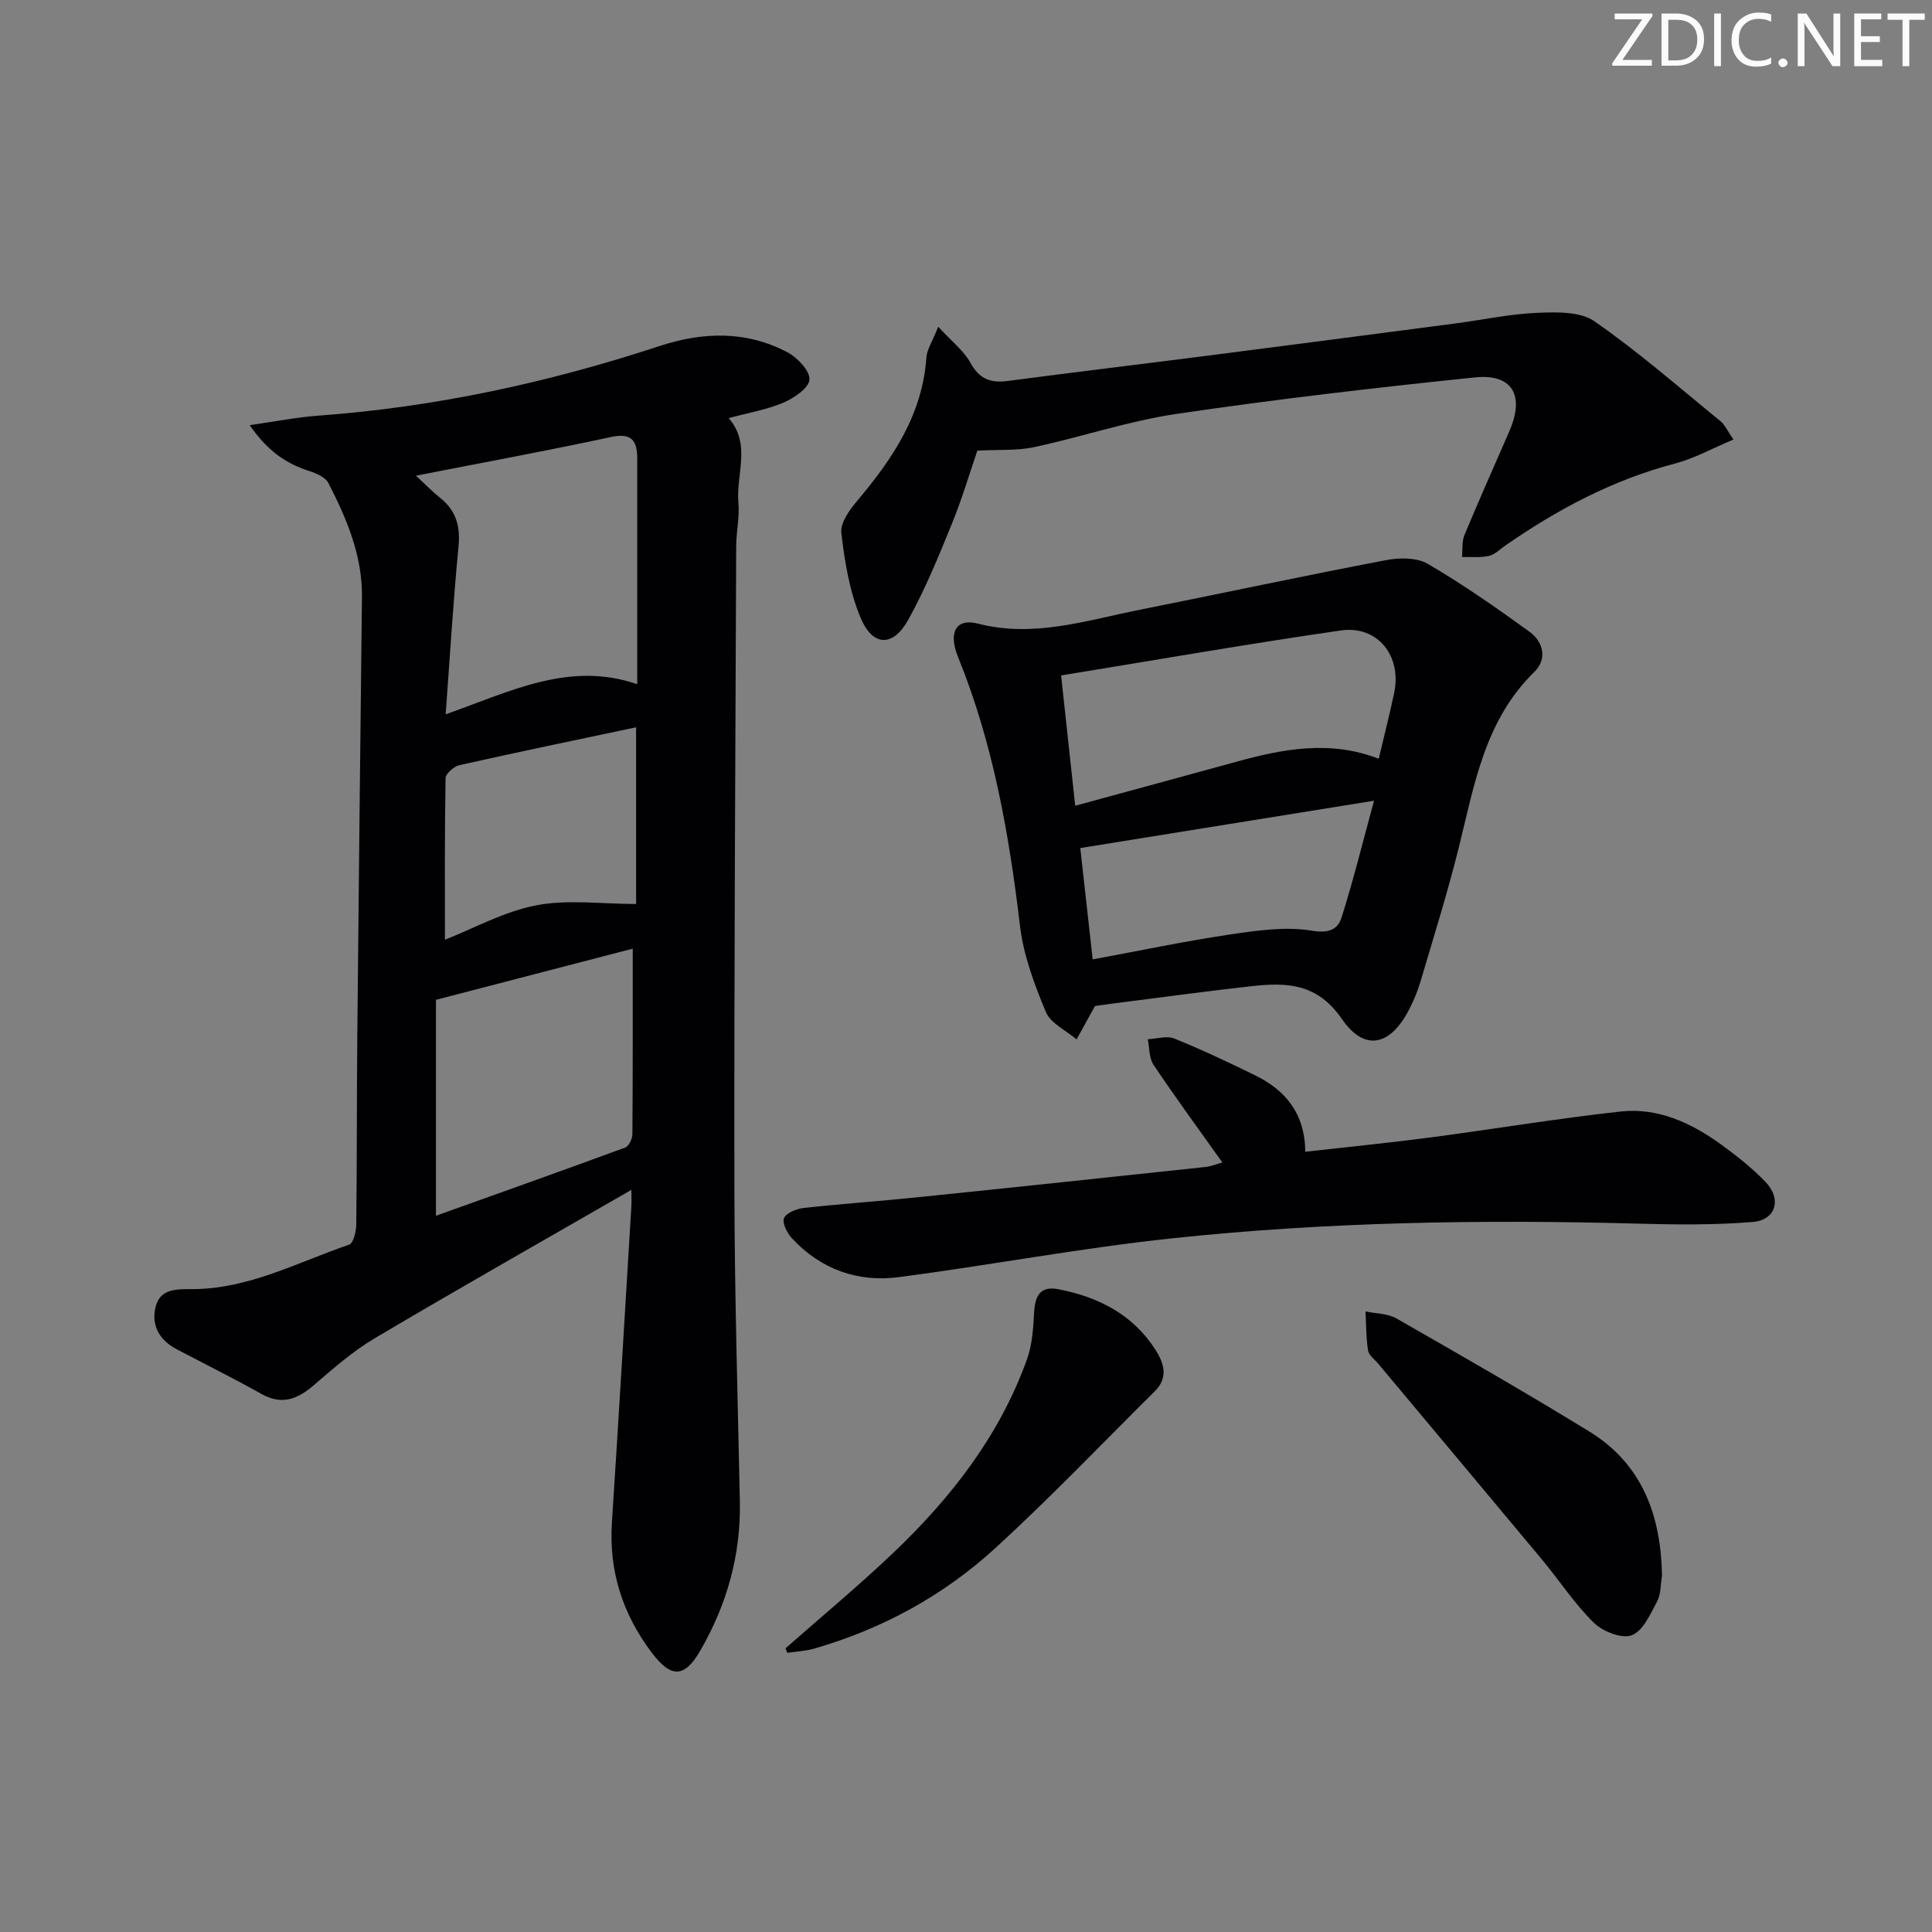 <svg enable-background="new 0 0 400 400" viewBox="0 0 400 400" xmlns="http://www.w3.org/2000/svg"><rect x="0" y="0" width="400" height="400" fill="#808080" stroke="none"/><g fill="#fafbfa"><path d="m342.2 3.2-6.3 9.2h6.1v1.2h-8.2v-.5l6.2-9.1h-5.7v-1.2h7.8v.4z"/><path d="m344 13.7v-10.9h3.1c1.6 0 3 .5 4.1 1.4 1.1 1 1.6 2.2 1.6 3.9s-.5 3-1.6 4-2.5 1.5-4.2 1.5h-3zm1.4-9.6v8.4h1.6c1.4 0 2.5-.4 3.2-1.1.8-.8 1.2-1.8 1.2-3.2s-.4-2.4-1.2-3.1-1.8-1-3.1-1z"/><path d="m356.3 2.8v10.9h-1.4v-10.9z"/><path d="m366.6 13.2c-.8.4-1.8.6-3 .6-1.6 0-2.8-.5-3.7-1.5s-1.4-2.3-1.4-3.9c0-1.7.5-3.2 1.6-4.2s2.4-1.6 4-1.6c1 0 1.9.1 2.6.4v1.5c-.8-.4-1.6-.6-2.6-.6-1.2 0-2.2.4-3 1.2s-1.1 1.9-1.1 3.3c0 1.3.4 2.3 1.1 3.1s1.6 1.1 2.8 1.1c1.1 0 2-.2 2.8-.7v1.3z"/><path d="m368.2 13c0-.3.1-.5.3-.6.2-.2.4-.3.6-.3.3 0 .5.1.7.3s.3.4.3.6-.1.5-.3.6c-.2.2-.4.3-.7.3s-.5-.1-.6-.3c-.2-.2-.3-.4-.3-.6z"/><path d="m381.1 13.7h-1.7l-5.5-8.4c-.2-.2-.3-.5-.4-.7 0 .2.1.8.1 1.5v7.6h-1.4v-10.9h1.8l5.3 8.3c.3.4.4.6.4.8 0-.3-.1-.8-.1-1.6v-7.5h1.4v10.9z"/><path d="m389.7 13.7h-5.8v-10.9h5.6v1.2h-4.2v3.5h3.9v1.2h-3.9v3.7h4.4z"/><path d="m398.4 4.1h-3.1v9.6h-1.4v-9.6h-3.1v-1.3h7.7v1.3z"/></g><path d="m130.72 246.35c-18.09 10.42-35.71 20.4-53.13 30.72-4.54 2.69-8.59 6.26-12.62 9.72-3.36 2.88-6.58 4.2-10.82 1.82-5.78-3.24-11.73-6.19-17.6-9.28-3.5-1.85-5.25-4.86-4.36-8.65.92-3.97 4.43-3.76 7.69-3.78 11.64-.04 21.77-5.57 32.41-9.21.88-.3 1.45-2.73 1.47-4.17.16-13.16.09-26.32.22-39.48.28-30.14.62-60.27.96-90.4.1-8.6-3.15-16.24-6.96-23.65-.61-1.19-2.46-1.99-3.91-2.45-4.73-1.52-8.59-4.05-12.38-9.52 5.43-.77 9.79-1.64 14.19-1.96 24.16-1.76 47.63-6.84 70.59-14.39 9.05-2.98 18.02-3.25 26.58 1.28 2.06 1.09 4.65 3.82 4.54 5.64-.11 1.74-3.19 3.83-5.39 4.77-3.47 1.48-7.29 2.11-11.34 3.21 4.73 5.39 1.49 11.63 2.02 17.5.27 2.94-.44 5.95-.46 8.94-.17 44.32-.44 88.63-.37 132.95.03 21.6.68 43.2 1.13 64.8.23 11.11-2.64 21.35-8.16 30.93-3.26 5.66-6.01 5.84-10.03.54-6.06-7.98-8.96-16.92-8.3-27.02 1.41-21.72 2.69-43.45 4.01-65.18.08-1.14.02-2.27.02-3.68zm-44.61-147.86c2.11 1.94 3.47 3.36 5 4.57 3.32 2.64 4.23 5.88 3.82 10.11-1.1 11.32-1.77 22.68-2.66 34.72 13.43-4.73 25.62-11.08 39.66-6.23 0-15.9 0-31.35 0-46.8 0-3.77-1.28-5.28-5.5-4.37-13.09 2.83-26.27 5.24-40.32 8zm4.15 153.22c12.72-4.56 25.98-9.26 39.17-14.12.75-.28 1.49-1.78 1.5-2.72.1-12.78.07-25.56.07-38.46-12.92 3.36-26.36 6.85-40.74 10.59zm41.44-64.55c0-11.62 0-23.83 0-36.58-12.35 2.61-24.49 5.12-36.59 7.84-1.14.26-2.84 1.76-2.86 2.7-.2 11.19-.13 22.39-.13 33.44 5.98-2.35 12.22-5.84 18.89-7.12 6.56-1.26 13.56-.28 20.69-.28z" fill="#010104"/><path d="m226.71 208.28c-1.35 2.44-2.58 4.68-3.82 6.91-2.19-1.87-5.38-3.32-6.36-5.68-2.39-5.73-4.64-11.77-5.36-17.88-2.26-19.03-5.56-37.73-12.81-55.59-2.09-5.15-.41-8.09 4.09-6.93 11.52 2.97 22.3-.62 33.26-2.81 17.07-3.41 34.09-7.06 51.19-10.32 2.8-.54 6.42-.58 8.71.76 7.27 4.25 14.22 9.1 21.05 14.05 2.9 2.1 3.72 5.68 1 8.33-10.3 10.06-12.42 23.43-15.66 36.46-2.32 9.32-5.21 18.51-7.93 27.73-.56 1.9-1.35 3.76-2.24 5.53-3.86 7.62-9.23 9.05-13.99 2.15-5.15-7.46-11.45-7.62-18.73-6.81-8.57.95-17.12 2.11-25.67 3.2-2.27.27-4.54.6-6.73.9zm58.74-51.19c1.15-4.88 2.27-9.22 3.19-13.59 1.63-7.7-3.4-14.07-11.04-12.97-19.16 2.77-38.24 6.11-57.91 9.31 1.03 9.51 1.93 17.79 2.92 26.98 11.63-3.17 22.47-6.11 33.3-9.09 9.71-2.67 19.42-4.56 29.54-.64zm-61.79 18.49c.84 7.55 1.66 14.91 2.57 23.05 9.77-1.8 18.98-3.75 28.27-5.13 5.66-.84 11.6-1.73 17.12-.81 3.59.6 5.36-.29 6.15-2.77 2.42-7.65 4.34-15.46 6.71-24.14-20.71 3.33-40.29 6.49-60.82 9.8z" fill="#010104"/><path d="m253.08 240.68c-4.92-6.91-9.72-13.46-14.25-20.21-.94-1.41-.83-3.52-1.2-5.31 1.84-.08 3.93-.77 5.49-.14 5.68 2.29 11.24 4.92 16.75 7.62 6.24 3.07 10.28 7.82 10.38 15.82 8.79-1 17.31-1.84 25.8-2.95 13.16-1.73 26.27-3.93 39.46-5.38 7.76-.86 14.68 2.36 20.87 6.86 3.22 2.34 6.4 4.85 9.15 7.71 3.42 3.56 2.16 7.91-2.68 8.3-7.9.64-15.89.56-23.82.34-32.14-.88-64.26-.36-96.23 3.03-18.98 2.01-37.78 5.57-56.72 8.05-8.48 1.11-16.09-1.6-22.04-7.96-1.02-1.09-2.12-3.16-1.72-4.24s2.58-1.95 4.06-2.12c7.76-.86 15.55-1.39 23.32-2.19 20-2.05 39.99-4.18 59.98-6.31 1.07-.13 2.12-.57 3.4-.92z" fill="#010104"/><path d="m358.89 91c-4.5 1.89-8.15 3.93-12.06 4.96-12.89 3.38-24.39 9.5-35.23 17.03-1.09.76-2.14 1.85-3.35 2.11-1.78.39-3.7.18-5.56.23.15-1.53-.05-3.22.52-4.58 2.99-7.2 6.18-14.33 9.29-21.48 3.21-7.39.66-11.94-7.16-11.13-20.62 2.13-41.23 4.52-61.73 7.55-9.96 1.47-19.64 4.77-29.52 6.89-3.51.75-7.24.48-11.74.72-1.6 4.65-3.18 10.01-5.28 15.16-2.75 6.74-5.51 13.53-9.03 19.87-3.13 5.63-7.31 5.58-9.82-.33-2.33-5.5-3.34-11.69-4.03-17.68-.24-2.14 1.8-4.88 3.44-6.82 7.27-8.64 13.35-17.74 14.17-29.49.12-1.67 1.22-3.26 2.45-6.36 2.78 3.03 5.29 4.95 6.68 7.49 1.83 3.32 4.14 4.2 7.66 3.74 13.82-1.82 27.67-3.48 41.5-5.25 17.12-2.2 34.24-4.44 51.36-6.68 5.59-.73 11.15-1.95 16.76-2.18 3.98-.16 8.9-.32 11.87 1.73 9.12 6.32 17.51 13.68 26.13 20.7.85.67 1.32 1.82 2.68 3.8z" fill="#010104"/><path d="m344.1 326.21c-.31 1.8-.2 3.82-1.01 5.35-1.4 2.62-2.93 6.12-5.26 7-2.06.78-5.99-.77-7.84-2.58-4-3.93-7.12-8.74-10.73-13.08-11.28-13.55-22.62-27.05-33.93-40.58-.74-.89-1.94-1.73-2.09-2.73-.42-2.65-.38-5.38-.52-8.07 2.15.46 4.59.41 6.4 1.45 13.39 7.66 26.79 15.34 39.93 23.41 10.99 6.75 14.84 17.43 15.05 29.83z" fill="#010104"/><path d="m162.63 341.27c7.42-6.54 15.05-12.87 22.22-19.68 12.03-11.44 22.12-24.36 27.79-40.2 1.08-3.01 1.28-6.4 1.46-9.64.19-3.41 1.22-5.57 5.03-4.83 8.27 1.61 15.38 5.19 20.09 12.53 1.82 2.85 2.68 5.8-.11 8.57-10.96 10.88-21.64 22.06-33.02 32.48-10.76 9.86-23.45 16.77-37.56 20.84-1.78.51-3.69.58-5.54.86-.12-.31-.24-.62-.36-.93z" fill="#010104"/></svg>